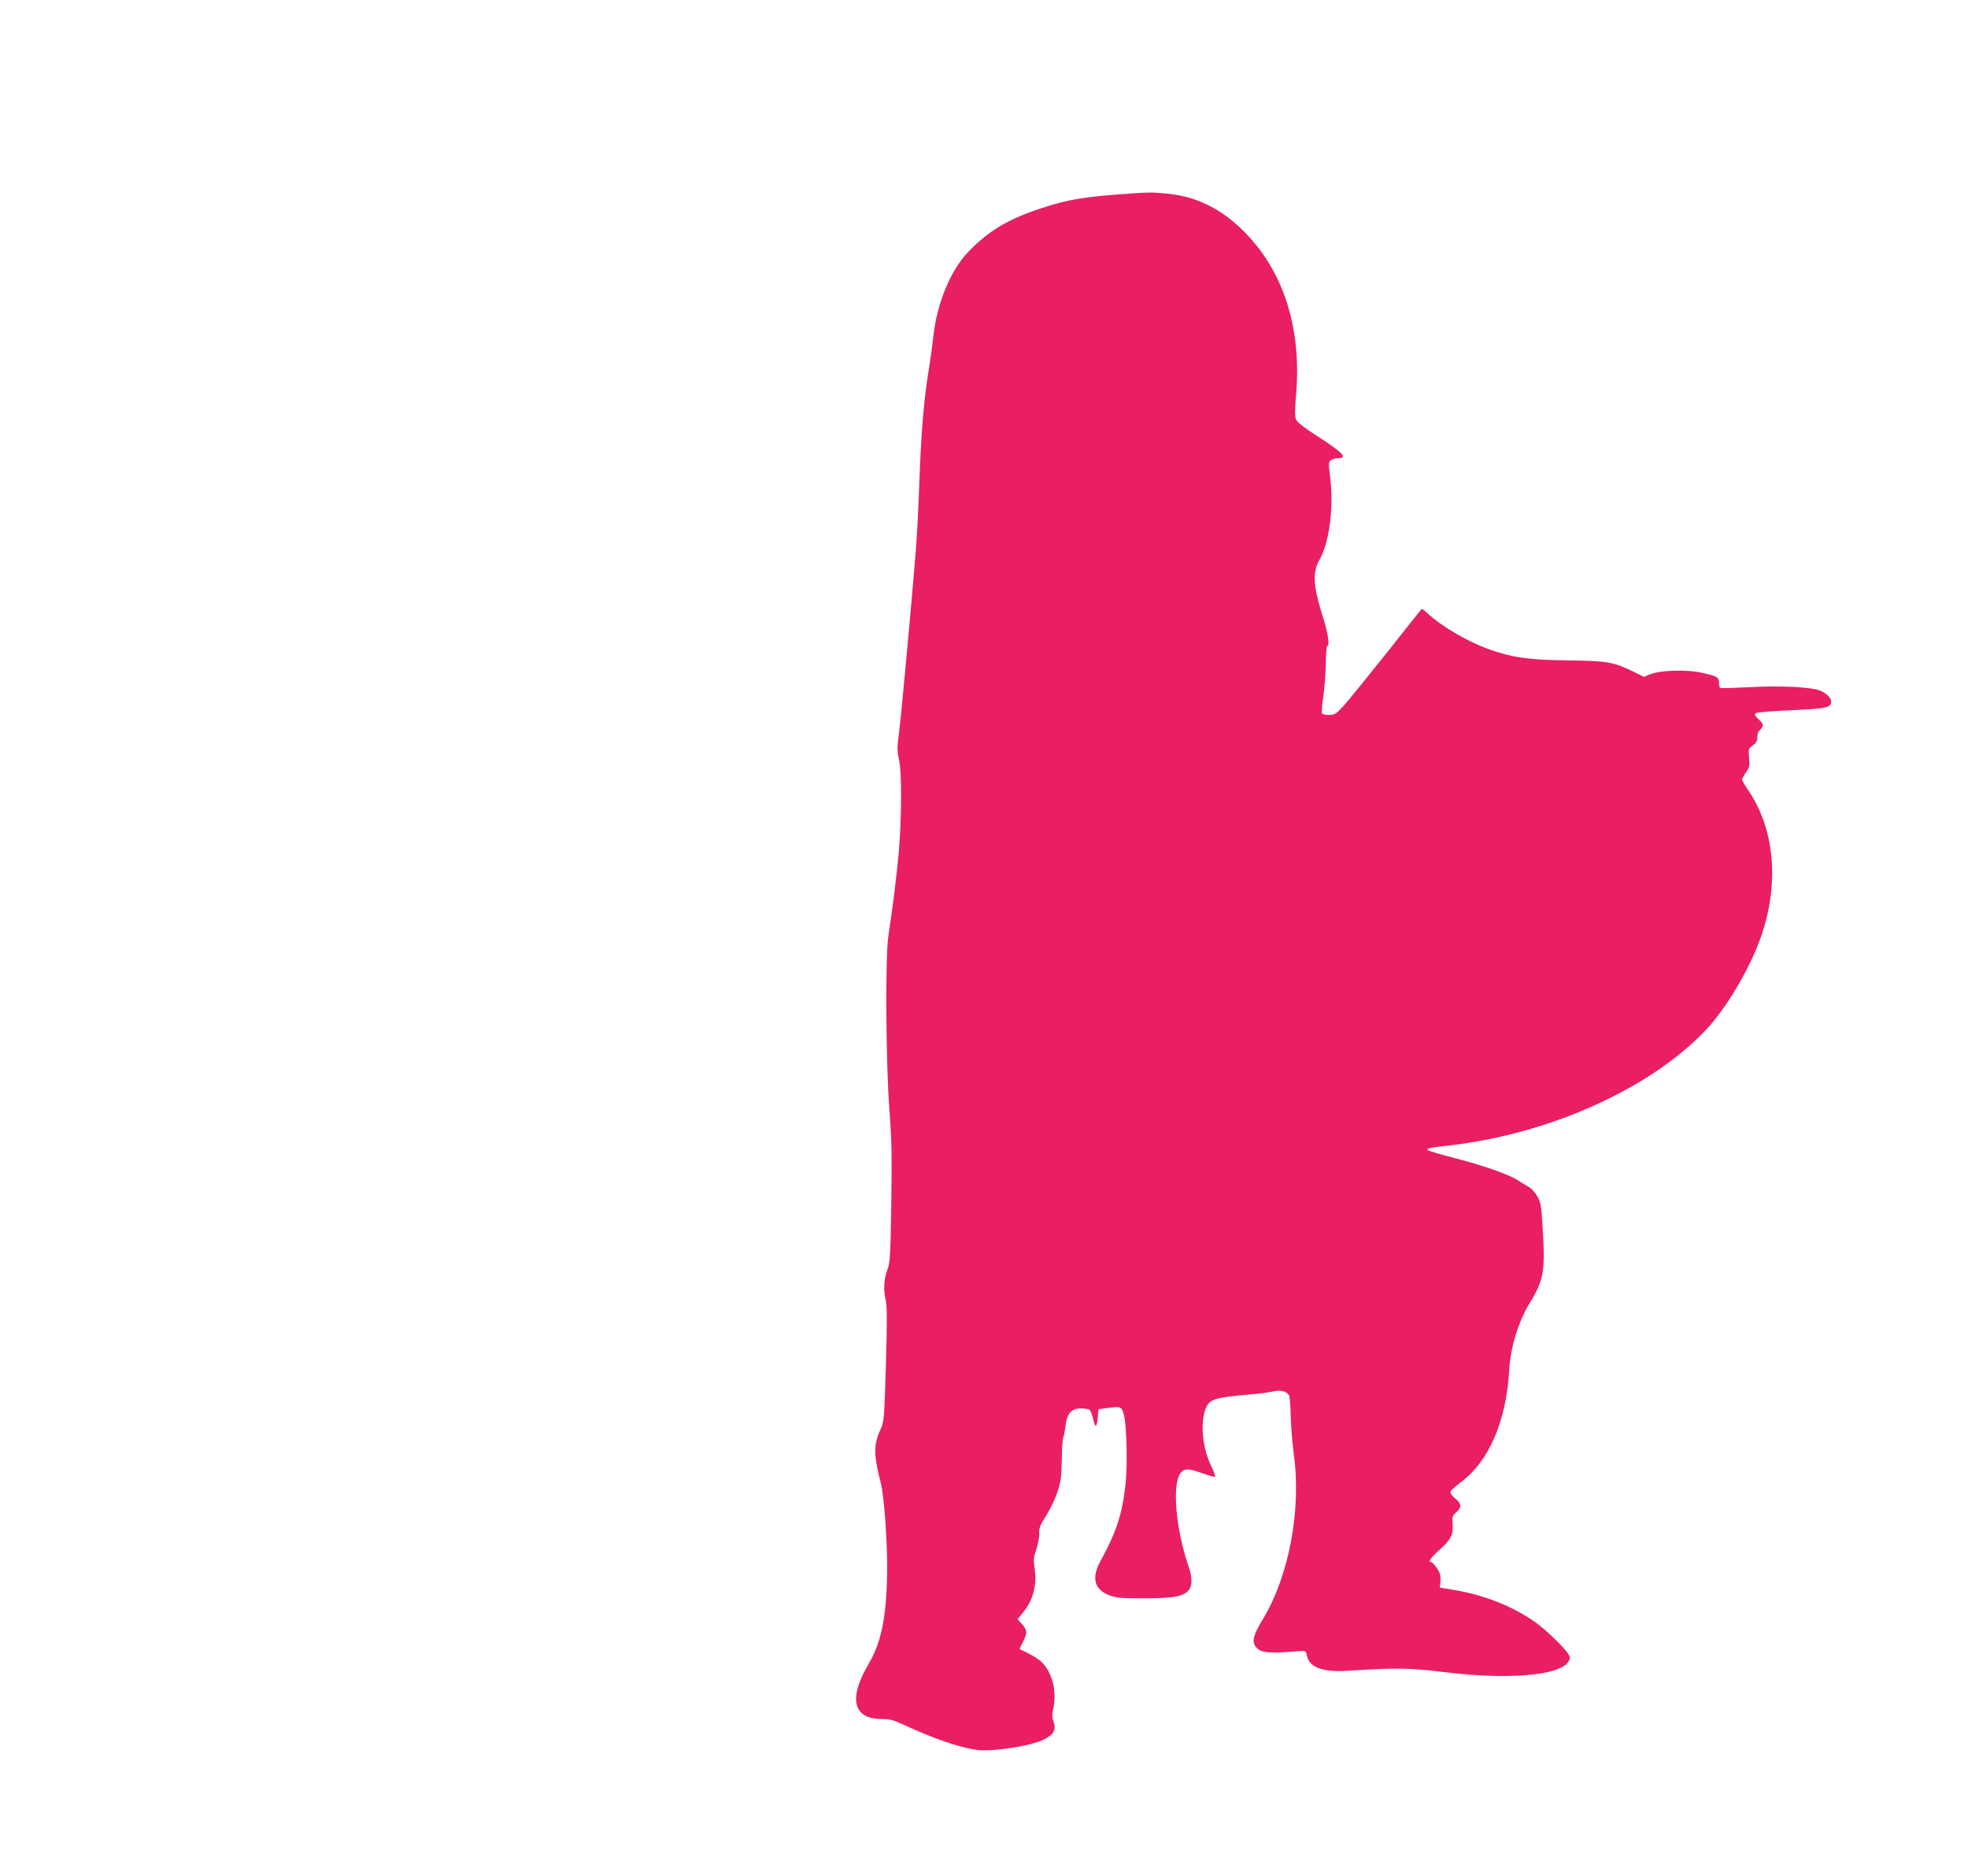 <?xml version="1.0" standalone="no"?>
<!DOCTYPE svg PUBLIC "-//W3C//DTD SVG 20010904//EN"
 "http://www.w3.org/TR/2001/REC-SVG-20010904/DTD/svg10.dtd">
<svg version="1.0" xmlns="http://www.w3.org/2000/svg"
 width="1280pt" height="1220pt" viewBox="0 0 1280 1220"
 preserveAspectRatio="xMidYMid meet">
<g transform="translate(0,1220) scale(0.1,-0.1)"
fill="#e91e63" stroke="none">
<path d="M7255 10934 c-217 -17 -319 -35 -475 -86 -220 -71 -350 -148 -482
-286 -116 -120 -204 -334 -228 -553 -6 -57 -20 -158 -31 -224 -30 -184 -48
-402 -59 -710 -5 -154 -16 -368 -25 -475 -25 -308 -94 -1066 -107 -1160 -14
-108 -14 -123 1 -190 17 -78 15 -390 -4 -600 -15 -163 -39 -353 -68 -545 -19
-132 -15 -821 7 -1110 15 -200 18 -303 13 -620 -5 -348 -8 -385 -26 -435 -23
-63 -26 -126 -10 -198 9 -37 9 -142 1 -419 -11 -362 -12 -370 -37 -424 -44
-97 -43 -163 4 -345 20 -79 41 -350 41 -540 0 -310 -34 -489 -120 -635 -134
-227 -102 -359 86 -359 51 0 77 -7 150 -41 182 -84 342 -140 459 -159 98 -16
357 23 445 67 65 33 81 64 62 117 -10 26 -10 46 -1 87 24 111 -8 235 -78 301
-15 15 -53 39 -83 54 -30 15 -56 28 -58 29 -1 1 9 24 23 50 28 54 26 76 -12
117 l-25 27 36 44 c66 80 92 182 75 288 -8 53 -7 70 11 121 11 33 20 79 19
103 -2 35 5 54 44 116 26 40 59 109 74 154 23 69 27 99 29 211 1 72 5 137 9
144 4 6 11 42 15 78 11 83 38 112 103 112 23 0 47 -4 53 -8 6 -4 17 -31 24
-60 15 -63 23 -60 30 11 l5 52 68 9 c77 11 84 7 98 -50 17 -67 23 -323 10
-442 -21 -197 -58 -312 -164 -506 -60 -111 -40 -184 62 -223 38 -15 78 -18
226 -18 195 0 258 13 290 58 20 29 19 83 -4 148 -84 244 -109 534 -53 608 24
33 54 32 146 -2 39 -14 74 -24 78 -21 4 3 -6 32 -22 65 -60 119 -76 286 -37
381 24 58 59 69 278 88 68 6 141 15 162 21 45 12 91 -1 102 -29 4 -10 9 -71
10 -137 2 -66 11 -176 20 -245 50 -356 -31 -788 -199 -1067 -63 -104 -74 -144
-52 -178 30 -46 80 -51 305 -32 21 2 26 -4 32 -33 16 -75 104 -107 268 -96
306 20 400 19 626 -9 462 -57 815 -15 815 97 0 29 -149 177 -239 238 -146 98
-319 166 -506 198 l-100 17 4 43 c2 34 -3 53 -23 83 -15 21 -31 39 -36 39 -24
0 -5 30 50 78 77 68 93 100 88 168 -4 49 -2 56 24 79 37 33 35 54 -8 90 -23
19 -33 35 -29 45 3 8 33 35 66 60 184 136 296 398 315 730 8 146 59 313 133
435 93 152 102 206 84 496 -8 141 -12 160 -36 201 -14 25 -39 51 -54 59 -15 8
-47 27 -70 42 -54 37 -230 99 -423 148 -85 22 -159 44 -164 49 -11 11 10 16
139 30 649 74 1303 367 1666 747 123 129 264 358 344 561 140 356 118 730 -60
996 -25 37 -45 71 -45 76 0 5 12 26 26 47 23 34 25 45 20 95 -5 55 -4 59 24
80 23 16 30 30 30 54 0 18 4 36 10 39 5 3 15 15 21 26 8 17 5 25 -22 50 -22
20 -29 33 -22 40 6 6 111 15 234 20 234 11 259 16 259 59 0 21 -36 55 -73 69
-61 23 -261 33 -453 22 -103 -5 -191 -8 -196 -5 -4 3 -8 18 -8 34 0 36 -12 43
-114 65 -97 22 -269 16 -332 -10 l-42 -17 -73 36 c-126 61 -167 68 -424 71
-250 3 -357 18 -507 71 -144 51 -315 152 -405 237 -18 17 -35 29 -37 26 -2 -2
-108 -134 -234 -294 -127 -159 -252 -314 -279 -342 -44 -47 -54 -53 -90 -53
-24 0 -43 5 -46 13 -2 6 2 55 10 107 7 52 15 148 16 212 1 65 5 118 10 118 16
0 5 78 -23 168 -68 212 -76 304 -31 385 68 119 97 344 72 547 -11 86 -10 96 5
107 10 7 30 13 45 13 69 0 33 37 -143 150 -76 49 -121 84 -128 101 -9 20 -9
62 0 165 35 414 -73 773 -310 1028 -153 166 -322 255 -522 276 -110 11 -123
11 -343 -6z"/>
</g>
</svg>
